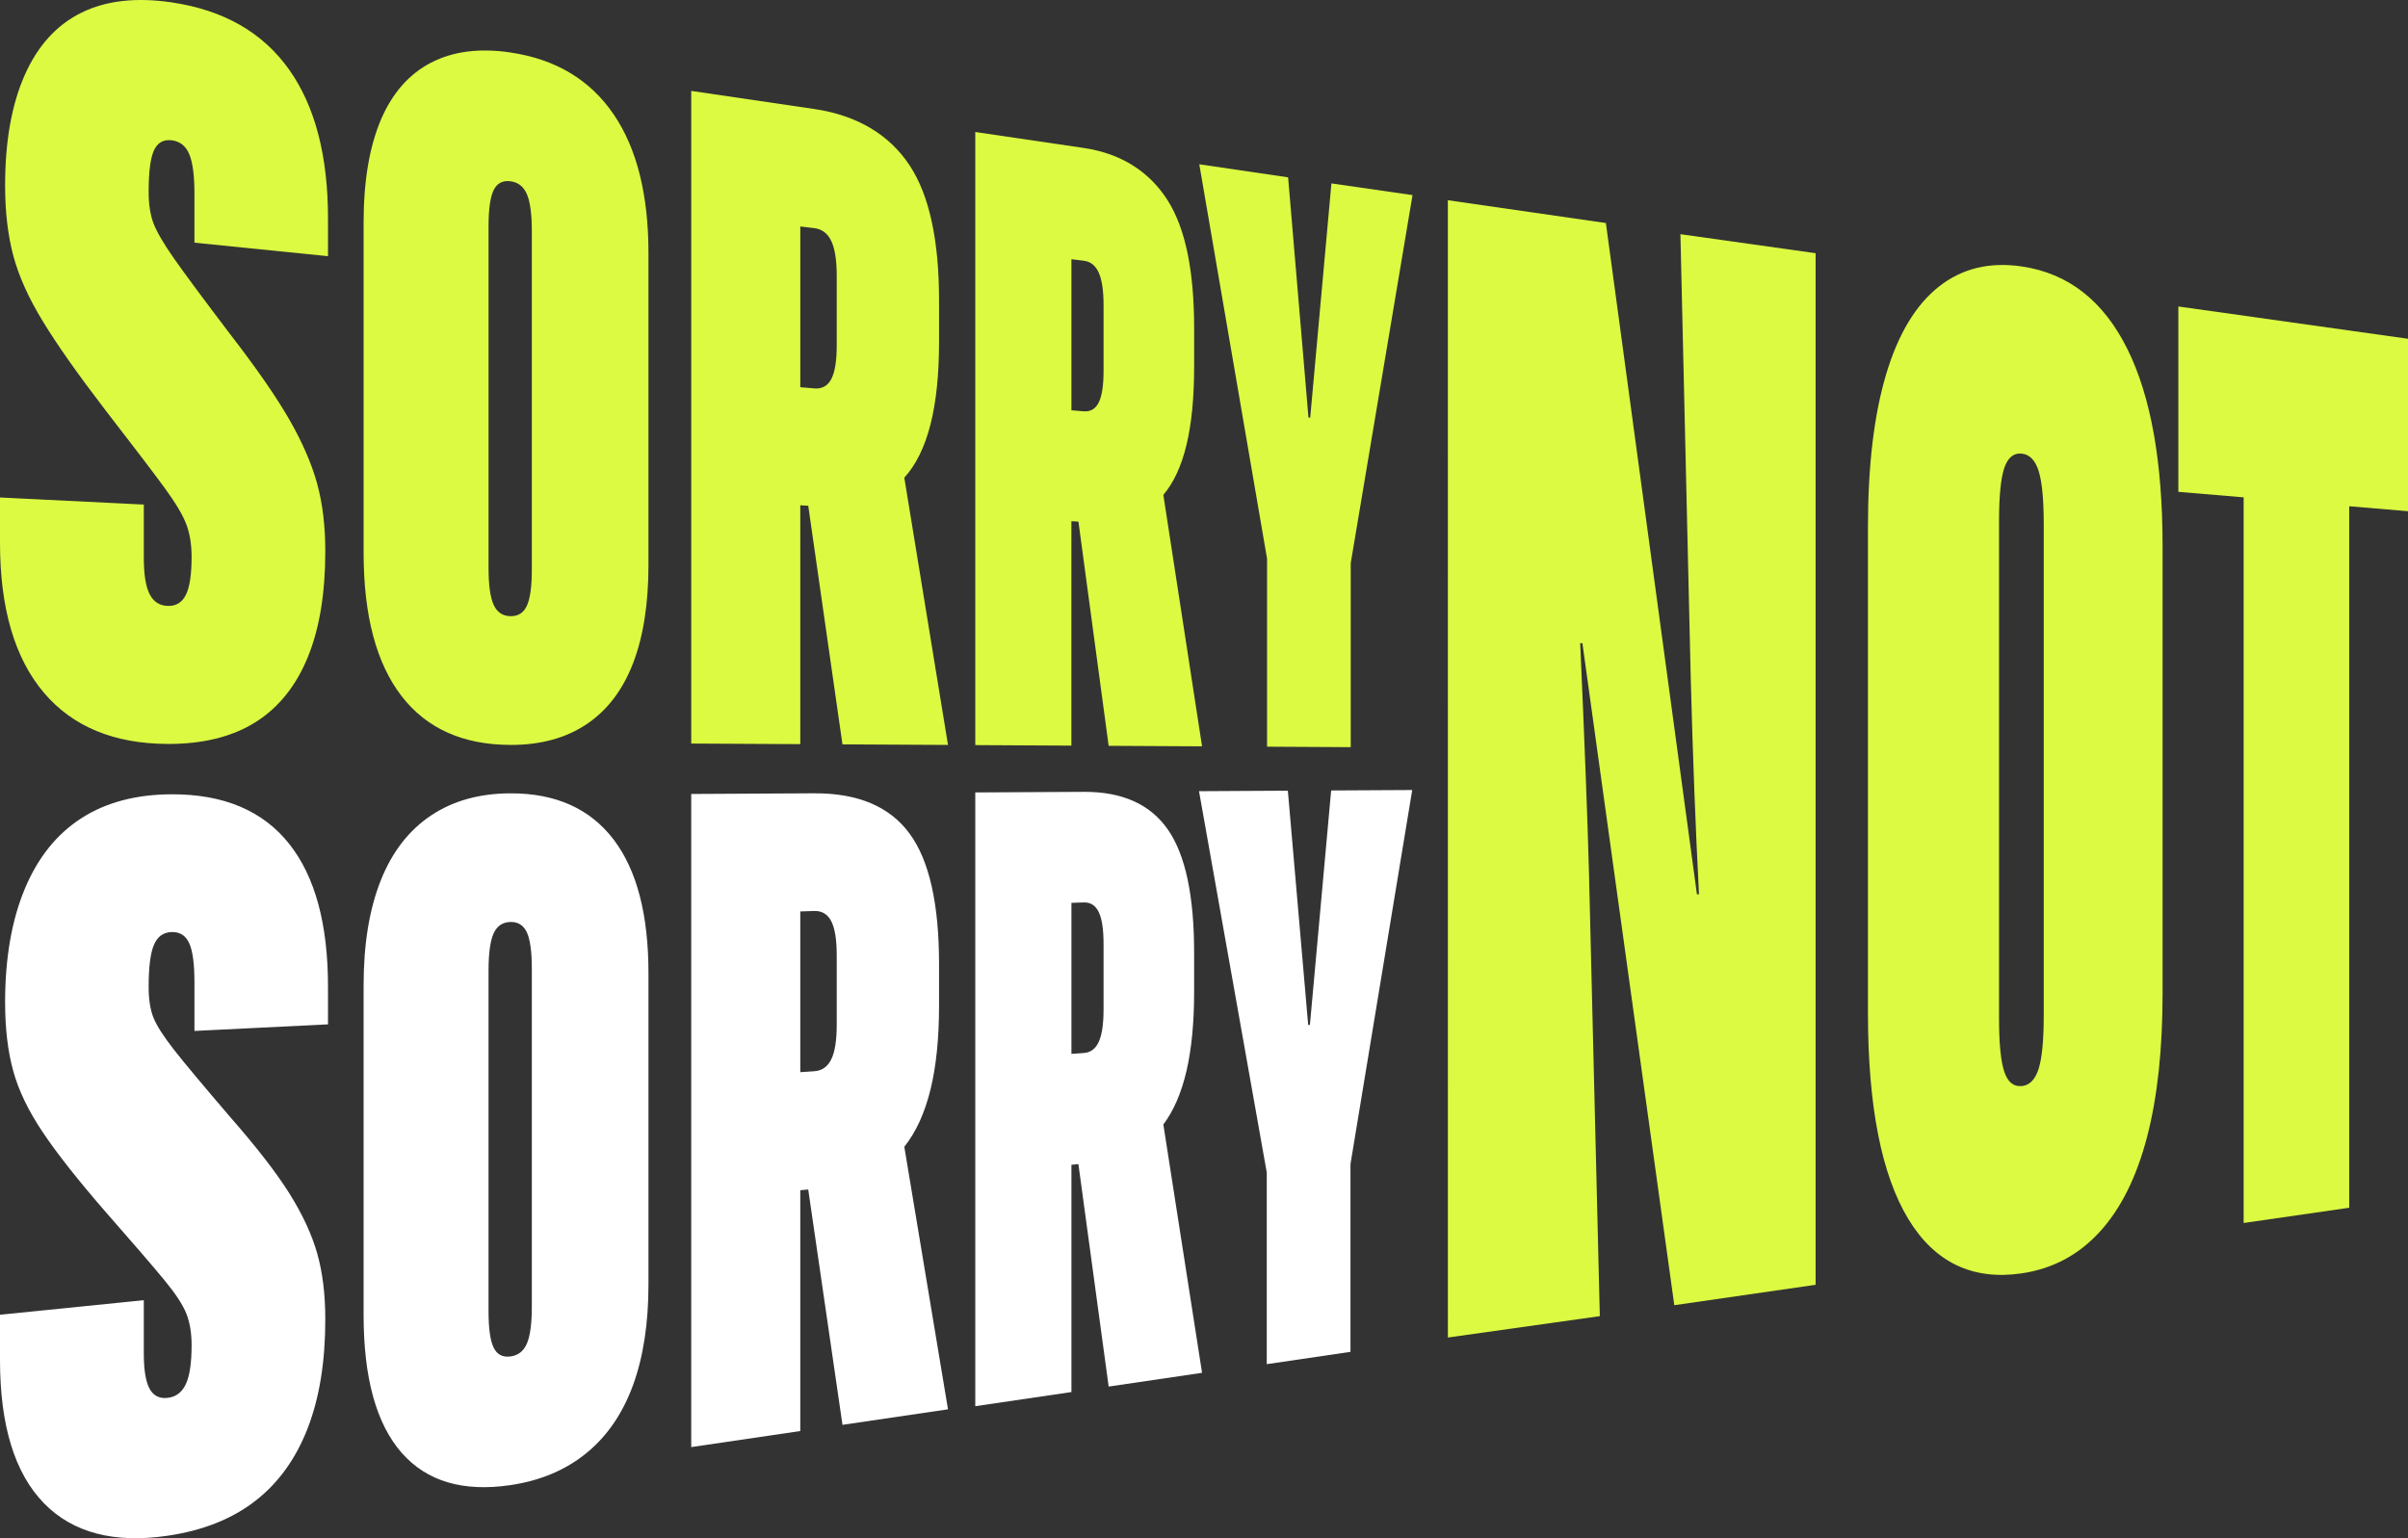 <?xml version="1.0" encoding="UTF-8"?> <svg xmlns="http://www.w3.org/2000/svg" width="144" height="92" viewBox="0 0 144 92" fill="none"><rect x="0" y="0" width="144" height="92" fill="#333333" stroke="none"/><path d="M10.036 44.494C6.839 44.485 4.36 43.472 2.63 41.437C0.881 39.379 0 36.384 0 32.469V29.754L8.6 30.178V33.372C8.6 34.354 8.715 35.076 8.946 35.533C9.176 35.99 9.539 36.226 10.036 36.24C10.53 36.255 10.891 36.032 11.118 35.572C11.345 35.114 11.458 34.356 11.458 33.301C11.458 32.571 11.353 31.927 11.146 31.37C10.938 30.811 10.501 30.079 9.836 29.169C9.167 28.255 7.983 26.701 6.275 24.493C4.664 22.393 3.427 20.638 2.571 19.233C1.708 17.822 1.113 16.501 0.791 15.275C0.466 14.046 0.305 12.654 0.305 11.097C0.305 8.447 0.7 6.236 1.487 4.47C2.27 2.712 3.408 1.471 4.893 0.747C6.363 0.029 8.157 -0.169 10.264 0.142C13.39 0.605 15.72 1.95 17.291 4.165C18.844 6.359 19.615 9.322 19.615 13.073V15.323L11.628 14.514V11.595C11.628 10.5 11.524 9.708 11.316 9.217C11.108 8.726 10.757 8.449 10.264 8.39C9.772 8.331 9.415 8.533 9.205 8.997C8.993 9.463 8.889 10.29 8.889 11.476C8.889 12.212 8.984 12.836 9.176 13.348C9.368 13.858 9.779 14.563 10.407 15.461C11.033 16.355 12.155 17.869 13.762 19.986C15.352 22.043 16.534 23.75 17.317 25.119C18.095 26.482 18.645 27.755 18.969 28.94C19.291 30.124 19.453 31.466 19.453 32.966C19.453 35.495 19.103 37.609 18.402 39.315C17.698 41.029 16.662 42.321 15.287 43.188C13.901 44.062 12.153 44.501 10.034 44.495L10.036 44.494Z" fill="#DCFA42"></path><path d="M30.516 44.553C27.701 44.545 25.528 43.582 24.026 41.647C22.509 39.692 21.744 36.826 21.744 33.063V13.306C21.744 10.837 22.088 8.792 22.772 7.177C23.453 5.571 24.46 4.426 25.786 3.743C27.099 3.065 28.679 2.866 30.516 3.138C33.243 3.541 35.294 4.779 36.7 6.843C38.09 8.886 38.779 11.653 38.779 15.162V33.776C38.779 36.102 38.474 38.06 37.862 39.656C37.246 41.258 36.325 42.475 35.094 43.304C33.852 44.141 32.328 44.559 30.516 44.554V44.553ZM30.516 36.852C30.979 36.866 31.31 36.658 31.508 36.228C31.705 35.799 31.804 35.074 31.804 34.051V13.834C31.804 12.812 31.705 12.072 31.508 11.613C31.31 11.154 30.979 10.896 30.516 10.84C30.05 10.784 29.717 10.964 29.517 11.378C29.316 11.794 29.215 12.517 29.215 13.548V33.95C29.215 34.982 29.316 35.721 29.517 36.166C29.716 36.611 30.049 36.839 30.516 36.853V36.852Z" fill="#DCFA42"></path><path d="M50.381 44.52L56.691 44.554L54.078 28.57C54.774 27.805 55.294 26.749 55.64 25.403C55.984 24.061 56.156 22.409 56.156 20.444V17.97C56.156 14.356 55.57 11.665 54.391 9.884C53.201 8.088 51.311 6.905 48.689 6.519L41.336 5.437V44.471L47.857 44.507V30.221C48.018 30.231 48.177 30.241 48.334 30.25L50.38 44.522L50.381 44.52ZM48.691 23.23L47.858 23.159V13.545L48.691 13.645C49.155 13.701 49.495 13.959 49.712 14.416C49.929 14.874 50.037 15.569 50.037 16.502V20.651C50.037 21.585 49.929 22.257 49.712 22.67C49.495 23.083 49.155 23.27 48.691 23.231V23.23Z" fill="#DCFA42"></path><path d="M66.299 44.607L71.884 44.638L69.569 29.598C70.186 28.876 70.645 27.88 70.952 26.613C71.257 25.347 71.41 23.792 71.41 21.941V19.613C71.41 16.211 70.891 13.681 69.847 12.015C68.794 10.334 67.121 9.189 64.805 8.849L58.322 7.895V44.564L64.07 44.596V31.173C64.212 31.182 64.353 31.19 64.491 31.197L66.298 44.607H66.299ZM64.805 24.601L64.072 24.538V15.505L64.805 15.594C65.216 15.643 65.516 15.883 65.707 16.311C65.899 16.739 65.994 17.392 65.994 18.269V22.168C65.994 23.047 65.899 23.68 65.707 24.067C65.516 24.456 65.215 24.634 64.805 24.599V24.601Z" fill="#DCFA42"></path><path d="M75.771 44.659V33.417L71.718 9.825L77.03 10.607L78.247 24.973L78.351 24.982L79.62 10.969L84.47 11.669L80.775 33.678V44.687L75.771 44.659Z" fill="#DCFA42"></path><path d="M86.583 11.975L96.033 13.339L101.478 53.488L101.601 53.484C101.395 49.557 101.232 45.259 101.108 40.592L100.49 14.007L108.575 15.144V76.843L100.124 78.063L94.629 38.472L94.497 38.468C94.759 44.334 94.932 48.88 95.02 52.115L95.671 78.718L86.585 79.997L86.583 11.975Z" fill="#DCFA42"></path><path d="M120.89 76.16C117.97 76.586 115.697 75.514 114.118 72.907C112.515 70.26 111.705 66.15 111.705 60.604V31.49C111.705 27.851 112.068 24.811 112.793 22.382C113.513 19.97 114.573 18.218 115.967 17.126C117.342 16.049 118.987 15.656 120.89 15.934C123.697 16.344 125.794 18 127.221 20.879C128.628 23.718 129.324 27.641 129.324 32.68V59.414C129.324 62.756 129.017 65.611 128.398 67.99C127.775 70.385 126.841 72.271 125.589 73.65C124.321 75.047 122.759 75.887 120.89 76.16ZM120.89 64.96C121.369 64.916 121.71 64.568 121.914 63.917C122.117 63.267 122.218 62.201 122.218 60.717V31.374C122.218 29.89 122.117 28.824 121.914 28.174C121.71 27.523 121.369 27.174 120.89 27.13C120.409 27.086 120.065 27.374 119.856 27.994C119.648 28.616 119.544 29.679 119.544 31.181V60.907C119.544 62.41 119.648 63.473 119.856 64.094C120.063 64.715 120.408 65.002 120.89 64.958V64.96Z" fill="#DCFA42"></path><path d="M134.171 73.147V29.746L130.267 29.417V18.33L144 20.262V30.575L140.486 30.279V72.235L134.171 73.147V73.147Z" fill="#DCFA42"></path><path d="M10.036 91.85C6.839 92.322 4.36 91.683 2.63 89.91C0.881 88.117 0 85.257 0 81.346V78.634L8.6 77.764V80.955C8.6 81.937 8.715 82.639 8.946 83.062C9.176 83.484 9.539 83.665 10.036 83.604C10.53 83.545 10.891 83.267 11.118 82.774C11.345 82.282 11.458 81.509 11.458 80.454C11.458 79.724 11.353 79.097 11.146 78.572C10.938 78.046 10.501 77.379 9.836 76.57C9.167 75.758 7.983 74.384 6.275 72.436C4.664 70.581 3.427 69.013 2.571 67.739C1.708 66.459 1.113 65.228 0.791 64.052C0.466 62.873 0.305 61.506 0.305 59.951C0.305 57.304 0.7 55.036 1.487 53.151C2.27 51.278 3.408 49.867 4.893 48.919C6.363 47.982 8.157 47.513 10.264 47.506C13.39 47.498 15.72 48.491 17.291 50.468C18.844 52.426 19.615 55.27 19.615 59.017V61.266L11.628 61.66V58.744C11.628 57.65 11.524 56.874 11.316 56.414C11.108 55.955 10.757 55.732 10.264 55.745C9.768 55.76 9.415 56.016 9.205 56.512C8.993 57.01 8.889 57.851 8.889 59.036C8.889 59.773 8.984 60.381 9.176 60.862C9.368 61.343 9.779 61.986 10.407 62.788C11.033 63.587 12.155 64.931 13.762 66.804C15.352 68.619 16.534 70.147 17.317 71.396C18.095 72.641 18.645 73.83 18.969 74.965C19.291 76.1 19.453 77.415 19.453 78.915C19.453 81.441 19.103 83.606 18.402 85.416C17.698 87.234 16.662 88.68 15.287 89.753C13.901 90.836 12.153 91.537 10.034 91.85H10.036Z" fill="white"></path><path d="M30.516 88.825C27.701 89.241 25.528 88.605 24.026 86.899C22.509 85.174 21.744 82.426 21.744 78.666V58.929C21.744 56.462 22.088 54.367 22.772 52.652C23.453 50.944 24.46 49.649 25.786 48.766C27.099 47.892 28.679 47.455 30.516 47.449C33.243 47.442 35.294 48.37 36.7 50.22C38.09 52.052 38.779 54.712 38.779 58.218V76.813C38.779 79.138 38.474 81.14 37.862 82.827C37.246 84.521 36.325 85.874 35.094 86.888C33.852 87.91 32.328 88.558 30.516 88.826V88.825ZM30.516 81.131C30.979 81.075 31.31 80.817 31.508 80.358C31.705 79.9 31.804 79.159 31.804 78.139V57.941C31.804 56.92 31.705 56.195 31.508 55.767C31.31 55.338 30.979 55.13 30.516 55.143C30.05 55.157 29.717 55.386 29.517 55.831C29.316 56.277 29.215 57.014 29.215 58.045V78.426C29.215 79.457 29.316 80.18 29.517 80.594C29.716 81.01 30.049 81.188 30.516 81.131Z" fill="white"></path><path d="M47.858 85.591V71.188C48.018 71.174 48.177 71.159 48.333 71.144L50.381 85.219L56.691 84.291L54.078 68.588C54.774 67.717 55.294 66.582 55.64 65.183C55.984 63.788 56.156 62.11 56.156 60.144V57.671C56.156 54.057 55.57 51.454 54.391 49.854C53.201 48.239 51.311 47.434 48.689 47.447L41.336 47.487V86.55L47.857 85.59L47.858 85.591ZM47.858 54.513L48.691 54.486C49.155 54.472 49.495 54.677 49.712 55.101C49.929 55.525 50.037 56.204 50.037 57.137V61.286C50.037 62.221 49.929 62.909 49.712 63.354C49.495 63.8 49.155 64.039 48.691 64.07L47.858 64.126V54.512V54.513Z" fill="white"></path><path d="M64.072 69.665C64.212 69.652 64.352 69.639 64.489 69.626L66.299 82.93L71.884 82.108L69.569 67.253C70.186 66.437 70.645 65.371 70.952 64.056C71.257 62.745 71.41 61.166 71.41 59.315V56.986C71.41 53.584 70.891 51.134 69.847 49.626C68.794 48.106 67.121 47.347 64.805 47.36L58.322 47.395V84.104L64.072 83.258V69.665ZM64.072 53.998L64.805 53.974C65.216 53.962 65.516 54.155 65.707 54.554C65.899 54.953 65.994 55.591 65.994 56.469V60.368C65.994 61.247 65.899 61.893 65.707 62.312C65.516 62.73 65.215 62.954 64.805 62.981L64.072 63.031V53.998Z" fill="white"></path><path d="M75.753 81.59V70.125L71.702 47.321L77.015 47.291L78.23 61.302L78.334 61.295L79.604 47.277L84.452 47.251L80.76 69.622V80.853L75.755 81.59H75.753Z" fill="white"></path></svg> 